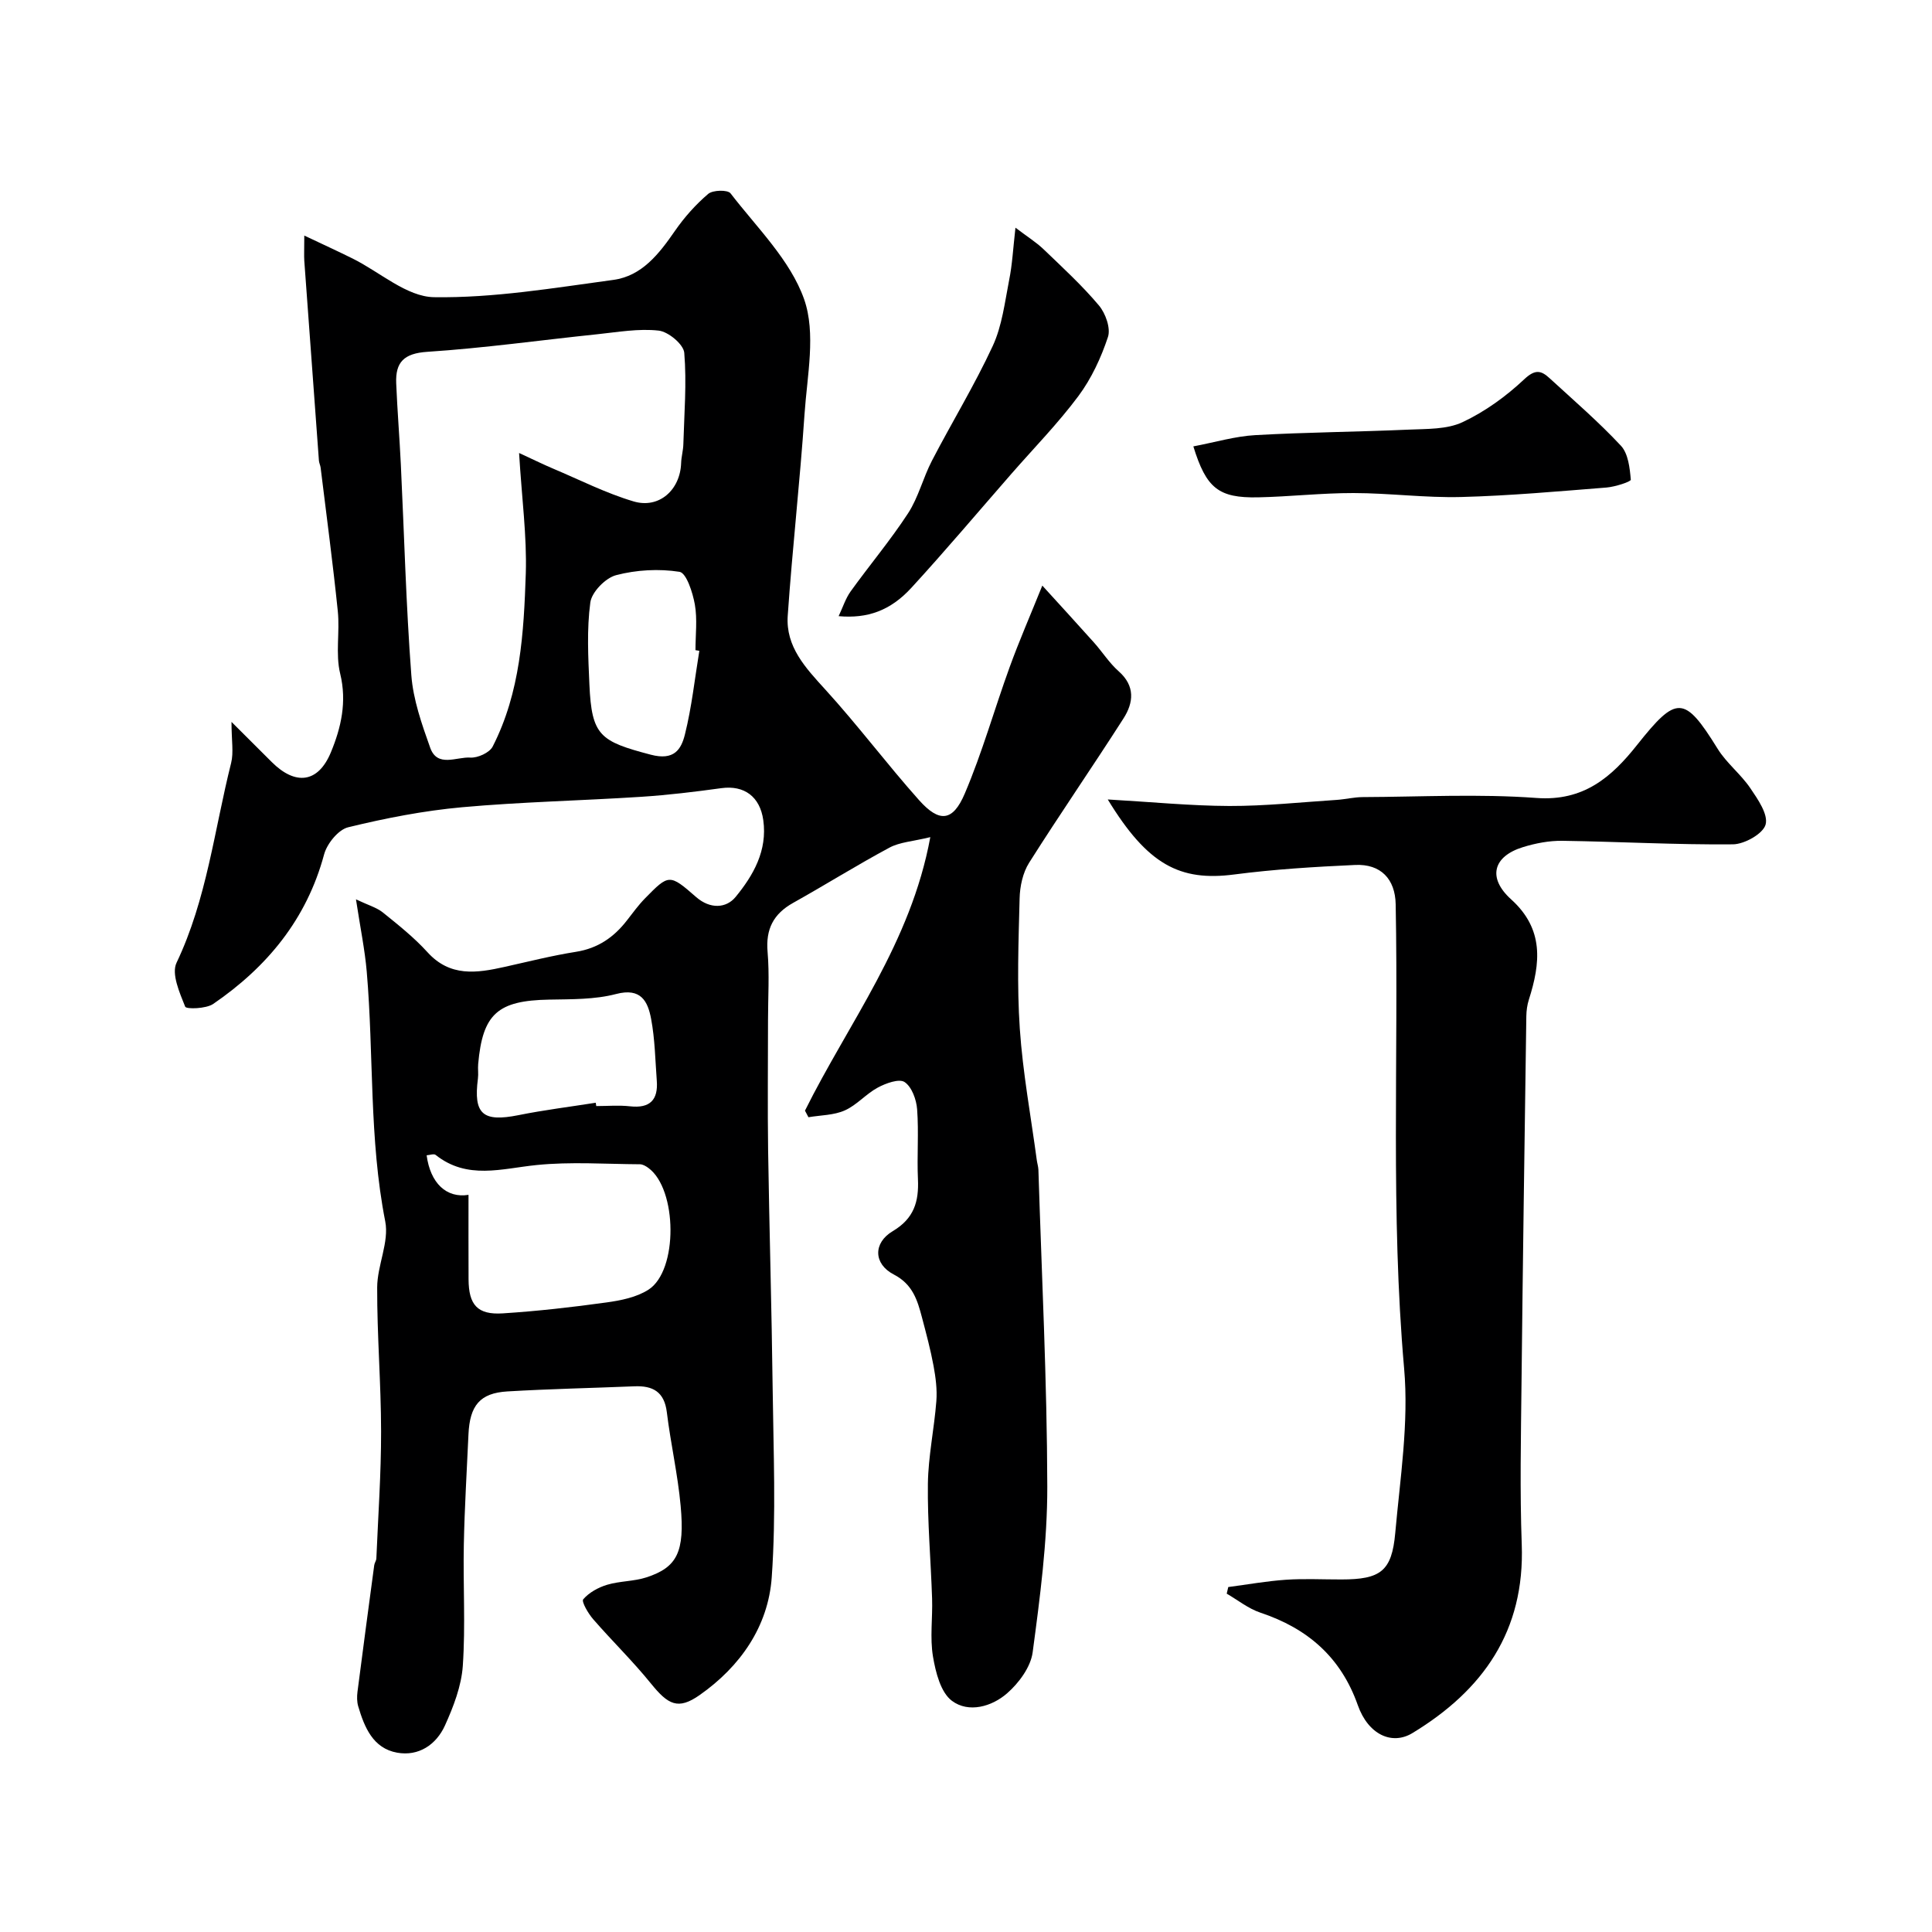 <svg enable-background="new 0 0 400 400" viewBox="0 0 400 400" xmlns="http://www.w3.org/2000/svg"><g fill="#000001"><path d="m166.66 229.95c9.02-18.17 21.91-34.65 25.95-56.63-3.63.89-6.31 1.02-8.45 2.17-6.75 3.62-13.26 7.7-19.95 11.44-4.08 2.28-5.7 5.43-5.29 10.15.4 4.66.09 9.38.09 14.08 0 9-.11 18 .02 27 .25 16.44.74 32.87.94 49.31.16 13.03.73 26.12-.19 39.09-.72 10.2-6.53 18.49-14.92 24.38-4.48 3.14-6.52 2.03-10.12-2.42-3.74-4.62-8.03-8.79-11.93-13.28-1.03-1.18-2.46-3.65-2.06-4.12 1.21-1.41 3.12-2.46 4.95-3.01 2.64-.79 5.55-.69 8.16-1.54 6.33-2.08 7.94-5.23 7.06-14.81-.59-6.49-2.07-12.9-2.86-19.38-.52-4.23-2.9-5.52-6.72-5.36-8.77.36-17.54.54-26.3 1.06-5.67.34-7.78 2.91-8.05 8.9-.34 7.6-.81 15.19-.96 22.8-.17 8.37.36 16.76-.21 25.1-.29 4.2-1.93 8.45-3.69 12.35-1.8 3.98-5.45 6.45-9.92 5.64-4.98-.9-6.76-5.25-8.05-9.61-.27-.93-.27-2-.15-2.97 1.12-8.75 2.3-17.49 3.47-26.23.06-.48.42-.93.44-1.4.37-8.77.99-17.53.98-26.3-.01-9.93-.84-19.87-.81-29.8.01-4.58 2.51-9.4 1.67-13.68-3.37-17.13-2.35-34.5-3.83-51.71-.39-4.52-1.32-8.99-2.23-14.97 2.52 1.2 4.27 1.68 5.57 2.72 3.21 2.59 6.47 5.18 9.23 8.22 4.67 5.16 10.18 4.34 15.95 3.05 4.93-1.1 9.84-2.34 14.82-3.13 4.52-.72 7.83-3.01 10.53-6.5 1.21-1.55 2.37-3.16 3.73-4.55 4.95-5.05 5.07-5.12 10.59-.29 2.92 2.55 6.25 2.34 8.19-.03 3.65-4.46 6.6-9.56 5.72-15.88-.68-4.87-3.94-7.28-8.68-6.63-5.51.76-11.05 1.43-16.59 1.79-12.36.8-24.77 1.05-37.09 2.16-7.94.72-15.85 2.26-23.59 4.15-2.04.5-4.38 3.39-4.98 5.62-3.61 13.41-11.79 23.3-22.95 30.95-1.48 1.02-5.6 1.12-5.81.57-1.15-2.88-2.89-6.79-1.79-9.09 6.27-13.16 7.82-27.51 11.3-41.35.55-2.19.08-4.64.08-8.52 3.35 3.34 5.84 5.83 8.34 8.32 4.89 4.87 9.59 4.37 12.24-2.03 2.1-5.07 3.35-10.42 1.92-16.28-1-4.1-.05-8.63-.49-12.91-1.02-9.93-2.34-19.83-3.56-29.75-.06-.48-.31-.95-.35-1.43-1.02-13.8-2.03-27.59-3.03-41.39-.07-1.15 0-2.3 0-5.22 3.96 1.88 7.02 3.27 10.03 4.77 5.62 2.79 11.18 7.9 16.83 7.99 12.36.19 24.78-1.91 37.12-3.58 5.92-.8 9.47-5.39 12.74-10.12 1.95-2.82 4.3-5.47 6.91-7.69.95-.81 4.03-.88 4.62-.11 5.45 7.09 12.37 13.81 15.23 21.91 2.49 7.07.63 15.82.09 23.78-.94 13.94-2.52 27.83-3.48 41.77-.44 6.4 3.68 10.77 7.76 15.25 6.74 7.39 12.76 15.44 19.42 22.91 4.2 4.71 7 4.48 9.48-1.36 3.62-8.49 6.12-17.45 9.28-26.15 1.95-5.38 4.24-10.63 6.77-16.9 3.75 4.12 7.24 7.92 10.68 11.77 1.75 1.96 3.18 4.25 5.13 5.97 3.46 3.06 3.08 6.5 1 9.76-6.41 10.02-13.18 19.82-19.54 29.88-1.31 2.07-1.91 4.88-1.97 7.38-.23 8.99-.57 18.03.04 26.99.62 9.11 2.3 18.16 3.52 27.23.09.65.3 1.3.33 1.95.68 21.87 1.79 43.73 1.84 65.6.02 11.45-1.51 22.94-3.03 34.33-.41 3.05-2.85 6.35-5.29 8.48-3.16 2.77-7.98 4.13-11.42 1.56-2.34-1.75-3.38-5.92-3.93-9.19-.65-3.89-.05-7.98-.18-11.97-.26-7.94-.97-15.88-.87-23.8.08-5.7 1.31-11.37 1.75-17.08.19-2.42-.14-4.92-.58-7.32-.62-3.35-1.51-6.66-2.38-9.96-.95-3.6-1.91-6.91-5.85-8.95-4.21-2.18-4.31-6.54-.22-8.97 4.41-2.62 5.43-6.12 5.22-10.75-.22-4.82.19-9.68-.17-14.49-.15-2-1.1-4.63-2.59-5.63-1.12-.76-3.88.24-5.55 1.14-2.43 1.3-4.35 3.63-6.84 4.73-2.26 1.01-4.99.98-7.52 1.41-.23-.46-.47-.91-.72-1.36zm-59.19-136.16c3.36 1.55 5.19 2.45 7.06 3.24 5.52 2.33 10.92 5.08 16.64 6.78 5.3 1.58 9.67-2.4 9.85-7.94.04-1.3.43-2.6.46-3.9.18-6.31.71-12.66.19-18.92-.14-1.75-3.3-4.38-5.29-4.6-4.16-.47-8.47.31-12.7.75-11.74 1.22-23.45 2.87-35.21 3.64-4.84.32-6.62 2.15-6.44 6.52.23 5.61.69 11.2.96 16.81.7 14.53 1.07 29.09 2.17 43.6.38 5.09 2.17 10.15 3.9 15.02 1.48 4.2 5.48 1.87 8.31 2.06 1.53.1 3.98-1.01 4.63-2.28 5.75-11.23 6.45-23.59 6.86-35.83.24-7.73-.82-15.48-1.39-24.95zm-10.47 153.59c0 5.85-.02 11.66.01 17.47.02 5.31 1.84 7.4 7.07 7.07 7.17-.46 14.34-1.27 21.46-2.26 2.99-.41 6.24-1.06 8.71-2.64 6.19-3.96 5.99-20.83-.01-25.21-.5-.37-1.15-.75-1.73-.76-7.15-.04-14.36-.56-21.43.16-7.22.73-14.34 3.11-20.89-2.1-.36-.29-1.22.04-1.86.08.77 5.77 4.1 8.93 8.67 8.19zm26.34-19.07c.04.23.07.46.11.69 2.33 0 4.69-.21 6.99.05 4.13.46 5.85-1.33 5.54-5.31-.32-4.26-.38-8.58-1.17-12.77-.68-3.64-2.09-6.53-7.26-5.17-4.42 1.16-9.22 1.07-13.86 1.16-10.64.19-13.77 2.93-14.69 13.35-.09.99.08 2.01-.05 3-.96 7.37 1.01 9.05 8.4 7.57 5.3-1.07 10.67-1.73 15.99-2.57zm21.45-93.57c-.27-.04-.53-.09-.8-.13 0-3.16.41-6.39-.13-9.46-.44-2.47-1.75-6.53-3.17-6.76-4.27-.67-8.93-.41-13.13.69-2.21.58-5.05 3.5-5.34 5.66-.75 5.57-.44 11.32-.19 16.98.47 10.6 2.17 11.76 12.7 14.53 4.85 1.28 6.31-1.1 7.08-4.21 1.41-5.66 2.03-11.52 2.98-17.3z"/><path d="m229.35 165.52c9.1.52 17.13 1.32 25.17 1.35 7.41.02 14.82-.78 22.23-1.26 1.8-.12 3.58-.57 5.38-.58 12-.05 24.05-.7 35.98.18 9.76.72 15.54-4.31 20.8-10.94 8.2-10.33 9.8-10.4 16.71.76 1.84 2.97 4.78 5.23 6.75 8.13 1.56 2.3 3.75 5.44 3.18 7.55-.51 1.9-4.36 4.07-6.76 4.1-11.76.11-23.53-.56-35.3-.73-2.73-.04-5.56.5-8.18 1.31-6.19 1.91-7.39 6.35-2.45 10.81 6.85 6.18 6.09 13.2 3.67 20.78-.34 1.08-.5 2.25-.52 3.39-.36 25.43-.73 50.86-1 76.29-.12 11.03-.35 22.07.05 33.08.66 17.92-7.98 30.19-22.64 39.08-4.22 2.56-9.14.33-11.3-5.78-3.51-9.95-10.4-15.9-20.18-19.16-2.48-.83-4.65-2.59-6.96-3.93.11-.46.22-.92.32-1.37 3.98-.52 7.95-1.24 11.95-1.51 3.82-.26 7.66-.05 11.49-.06 8.08-.01 10.42-1.69 11.13-9.61 1.01-11.33 2.83-22.84 1.84-34.06-2.82-32.04-1.14-64.08-1.75-96.12-.1-5.23-3.08-8.38-8.38-8.14-8.36.38-16.75.89-25.04 1.97-11.27 1.47-17.95-2.01-26.19-15.53z"/><path d="m247.07 92.42c4.58-.87 8.67-2.1 12.81-2.33 10.58-.6 21.19-.67 31.78-1.14 3.75-.17 7.88-.02 11.13-1.54 4.65-2.18 9.03-5.35 12.79-8.89 2.27-2.13 3.5-1.82 5.24-.22 5 4.59 10.15 9.03 14.77 13.98 1.52 1.63 1.84 4.61 2.05 7.03.04.42-3.24 1.48-5.04 1.63-10.02.79-20.04 1.7-30.08 1.96-7.42.19-14.86-.81-22.29-.82-6.6-.01-13.19.75-19.79.89-8.14.15-10.69-1.86-13.37-10.55z"/><path d="m210.24 47.14c2.52 1.91 4.31 3.03 5.8 4.45 3.94 3.78 7.98 7.49 11.48 11.65 1.37 1.63 2.47 4.71 1.87 6.53-1.42 4.29-3.42 8.6-6.11 12.22-4.21 5.65-9.19 10.74-13.84 16.06-6.9 7.9-13.66 15.92-20.75 23.65-4.36 4.75-9.11 6.4-15.06 5.87.88-1.86 1.44-3.67 2.48-5.12 3.91-5.43 8.24-10.58 11.89-16.17 2.15-3.3 3.11-7.36 4.95-10.9 4.13-7.96 8.83-15.64 12.59-23.76 1.93-4.17 2.49-9.02 3.39-13.62.65-3.19.81-6.47 1.31-10.86z"/></g></svg>